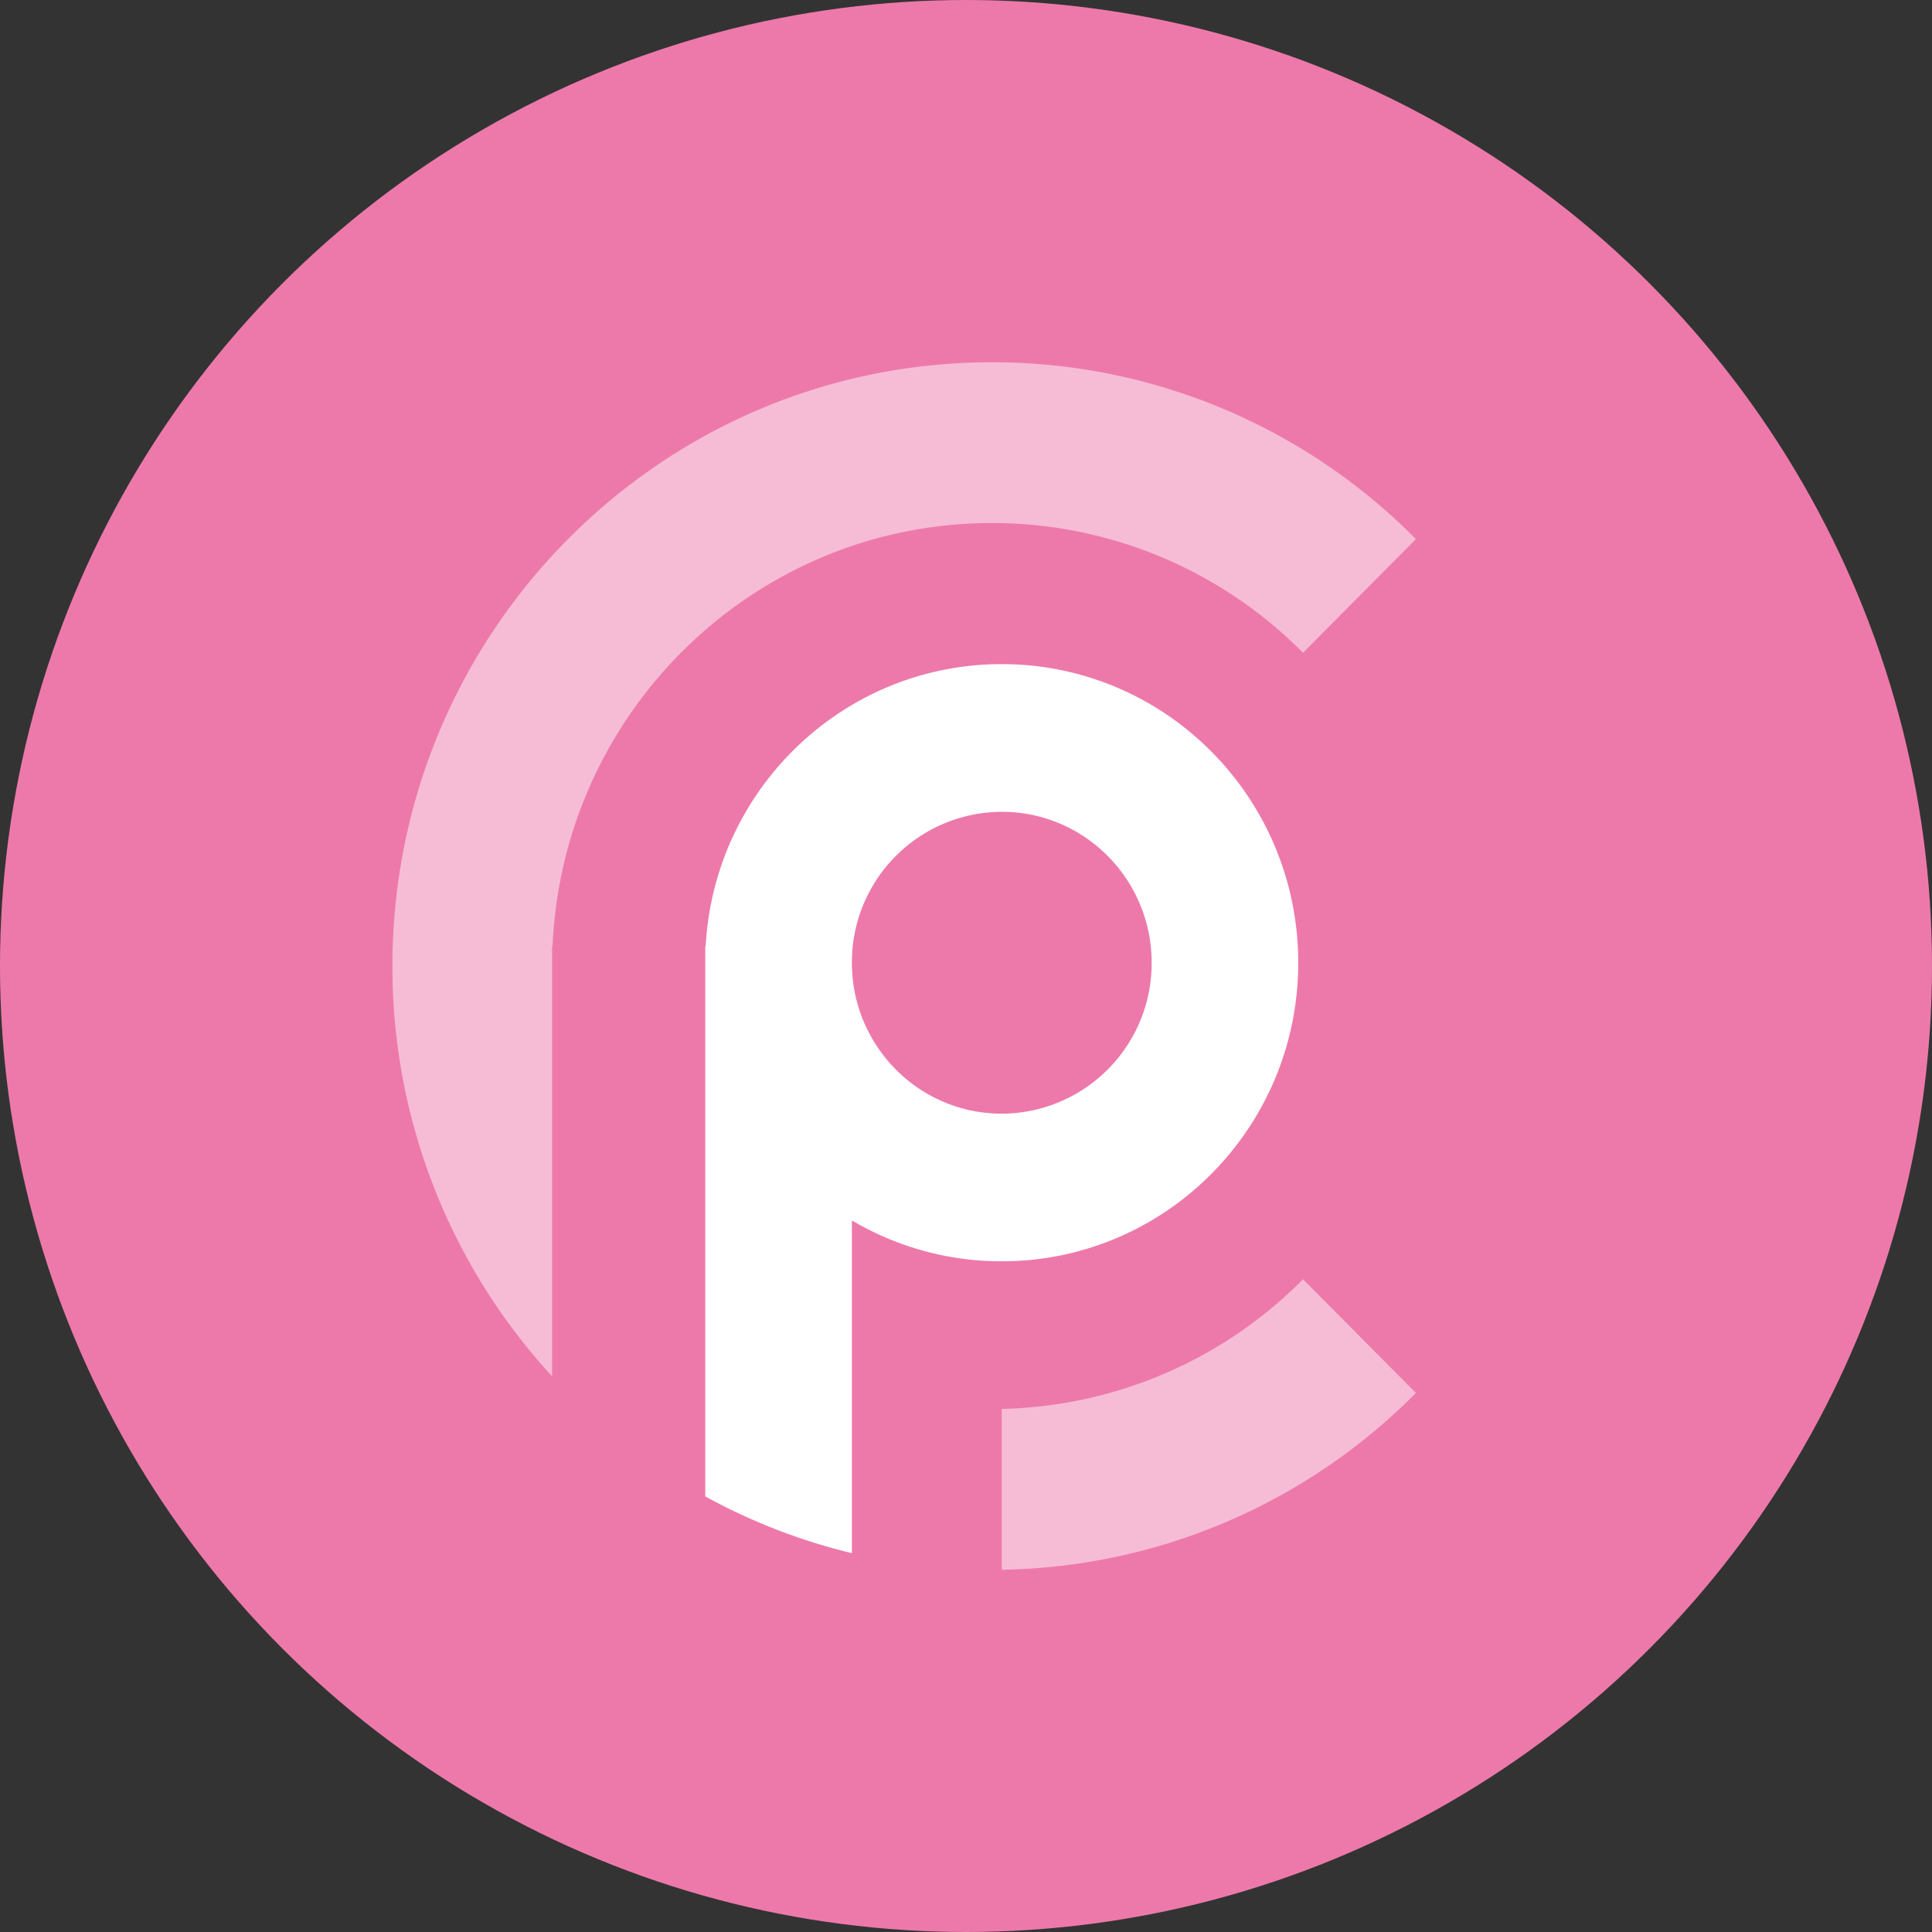 <?xml version="1.0" encoding="utf-8"?>
<!-- Generator: www.svgicons.com -->
<svg xmlns="http://www.w3.org/2000/svg" width="800" height="800" viewBox="0 0 32 32">
<rect x="0" y="0" width="32" height="32" fill="#333333" stroke="none"/>
<g fill="none" fill-rule="evenodd"><circle cx="16" cy="16" r="16" fill="#ed79aa"/><g fill="#fff"><path d="m23.452 8.929l-1.87 1.883a7.238 7.238 0 0 0-5.152-2.149c-3.915 0-7.11 3.11-7.278 7.01h-.008v7.122A10.003 10.003 0 0 1 6.5 16c0-5.523 4.446-10 9.93-10a9.865 9.865 0 0 1 7.022 2.929m0 14.142A9.865 9.865 0 0 1 16.592 26v-2.664a7.238 7.238 0 0 0 4.99-2.147z" opacity=".5"/><path d="M11.681 24.784v-9.11h.007C11.828 13.069 13.97 11 16.592 11c2.712 0 4.911 2.214 4.911 4.946c0 2.731-2.199 4.945-4.91 4.945a4.862 4.862 0 0 1-2.483-.677v5.511a9.822 9.822 0 0 1-2.429-.94zm4.911-6.338a2.491 2.491 0 0 0 2.483-2.5c0-1.381-1.112-2.5-2.483-2.5a2.491 2.491 0 0 0-2.482 2.5c0 1.38 1.111 2.5 2.482 2.5"/></g></g>
</svg>